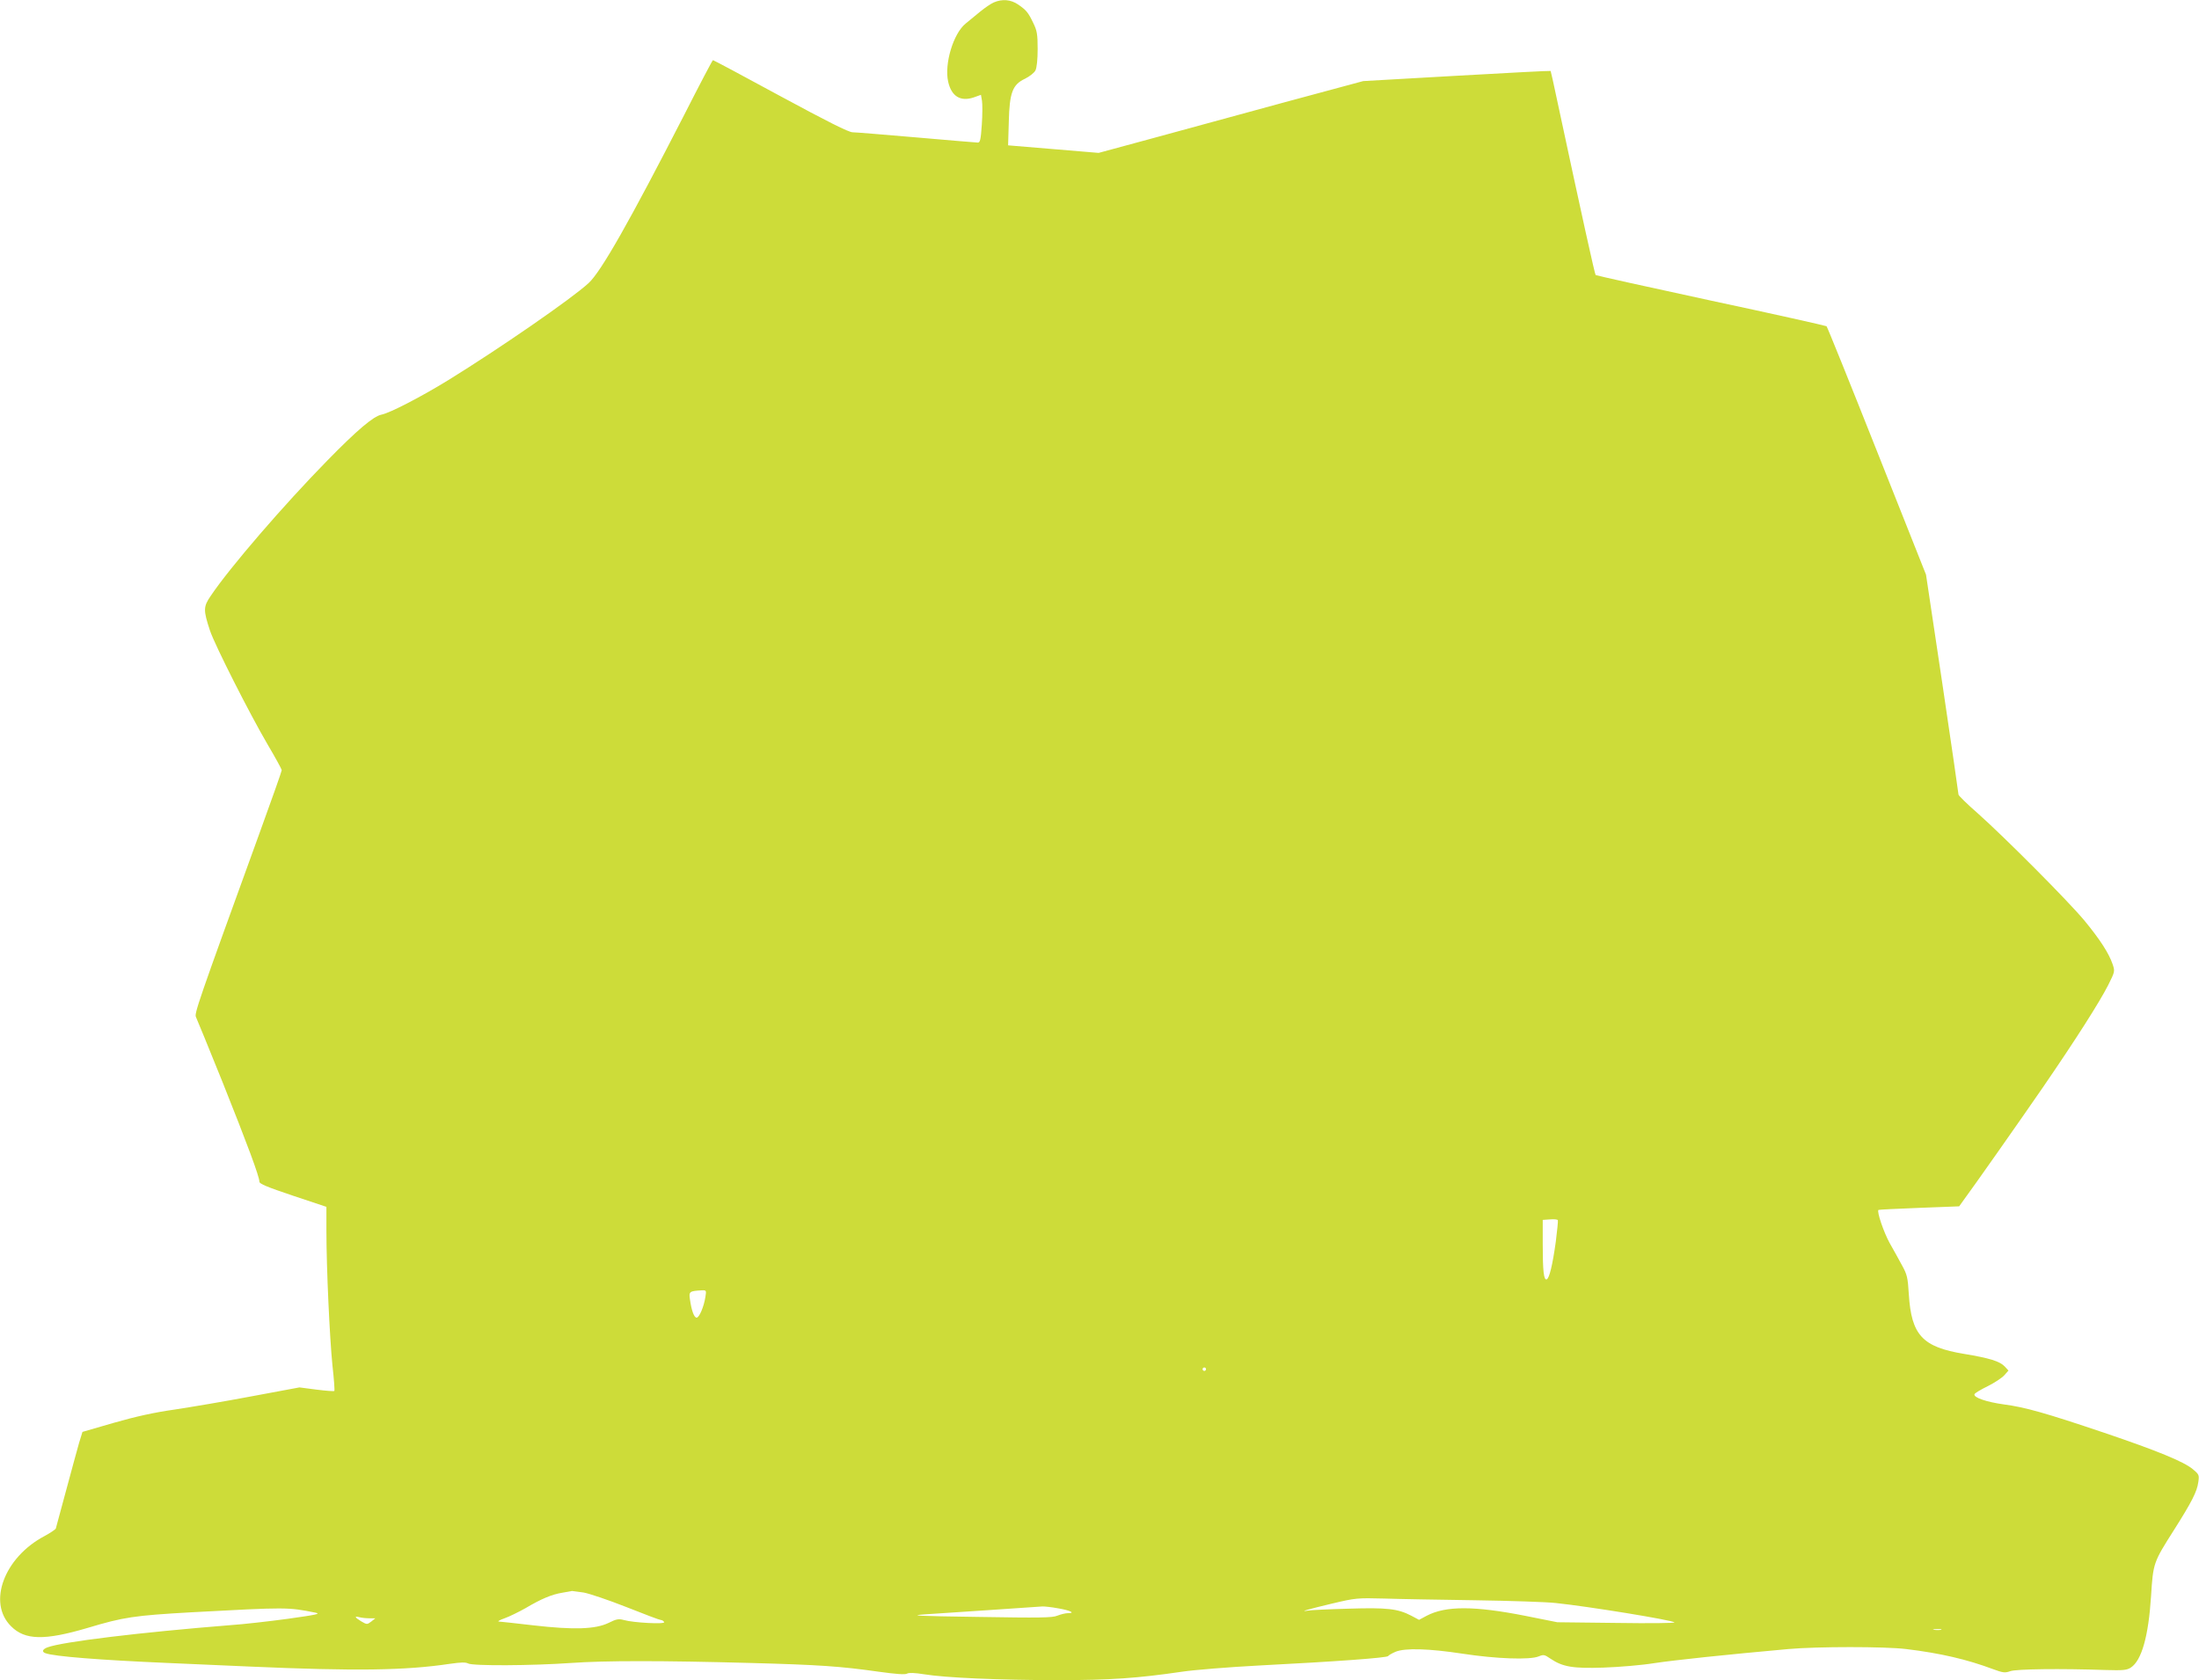 <?xml version="1.0" standalone="no"?>
<!DOCTYPE svg PUBLIC "-//W3C//DTD SVG 20010904//EN"
 "http://www.w3.org/TR/2001/REC-SVG-20010904/DTD/svg10.dtd">
<svg version="1.0" xmlns="http://www.w3.org/2000/svg"
 width="1280pt" height="978pt" viewBox="0 0 1280 978"
 preserveAspectRatio="xMidYMid meet">
<g transform="translate(0,978) scale(0.1,-0.1)"
fill="#cddc39" stroke="none">
<path d="M5785 9766 c-17 -7 -53 -32 -80 -54 -28 -23 -65 -54 -84 -69 -72 -58
-125 -235 -102 -338 19 -86 72 -118 149 -92 l42 15 6 -35 c3 -18 3 -81 -1
-138 -6 -88 -10 -105 -23 -105 -10 0 -170 14 -357 30 -187 16 -354 30 -372 30
-23 0 -146 62 -420 210 -213 116 -390 210 -393 210 -3 0 -78 -143 -167 -318
-317 -618 -484 -913 -557 -980 -100 -92 -519 -381 -817 -565 -158 -97 -341
-192 -390 -201 -46 -10 -139 -88 -314 -267 -252 -257 -568 -623 -678 -787 -44
-64 -44 -83 -5 -202 28 -84 231 -485 336 -664 45 -76 82 -144 82 -149 0 -6
-59 -173 -131 -371 -362 -997 -379 -1047 -368 -1067 5 -11 75 -180 154 -377
145 -363 215 -551 215 -581 0 -12 46 -31 195 -81 l195 -65 0 -140 c0 -218 19
-622 35 -782 9 -80 14 -148 11 -150 -2 -2 -49 1 -103 8 l-100 13 -279 -52
c-153 -29 -355 -63 -448 -77 -119 -17 -224 -40 -353 -77 l-183 -53 -20 -65
c-10 -36 -44 -159 -75 -275 -31 -116 -58 -215 -60 -222 -2 -6 -32 -26 -67 -45
-234 -124 -332 -387 -194 -524 81 -82 195 -84 446 -10 210 63 270 72 605 91
554 30 561 30 720 -2 34 -7 11 -12 -160 -36 -110 -15 -261 -32 -335 -37 -525
-42 -978 -97 -1063 -129 -30 -11 -35 -26 -13 -34 49 -19 318 -40 711 -57 138
-6 354 -15 480 -21 616 -27 903 -23 1164 16 64 9 91 10 106 2 26 -15 372 -13
600 3 198 14 526 14 1042 0 403 -11 522 -19 748 -51 101 -14 154 -18 165 -11
10 6 44 5 100 -4 121 -20 437 -34 780 -34 303 0 460 11 720 49 74 11 275 27
445 36 449 23 749 45 755 55 3 5 22 16 43 25 55 23 193 19 390 -11 195 -30
392 -37 443 -16 29 12 34 11 69 -13 71 -48 131 -58 309 -52 89 3 222 14 296
26 120 18 413 49 780 82 169 15 562 15 685 0 200 -24 357 -61 506 -117 58 -21
69 -23 100 -12 34 13 294 16 554 7 103 -3 125 -1 148 14 63 41 103 182 118
417 12 193 14 196 134 385 102 161 134 223 141 278 6 41 4 45 -32 75 -53 44
-206 107 -516 212 -341 115 -461 149 -584 165 -101 14 -177 40 -171 59 1 6 36
27 77 47 40 20 84 49 97 64 l24 27 -22 24 c-29 30 -86 48 -236 73 -243 40
-307 109 -322 346 -6 99 -10 116 -40 170 -18 33 -50 92 -72 130 -34 62 -75
182 -65 192 2 2 108 7 236 12 l234 9 20 28 c63 85 339 478 467 664 195 284
330 497 380 595 40 80 40 81 26 123 -22 64 -74 144 -162 251 -94 114 -464 485
-622 626 -62 54 -113 104 -113 110 0 6 -42 297 -94 646 l-95 634 -286 720
c-157 396 -289 723 -293 726 -4 3 -306 71 -672 149 -366 79 -668 146 -672 149
-5 5 -75 320 -225 1021 -19 91 -36 166 -37 167 -1 2 -247 -11 -547 -28 l-544
-31 -460 -124 c-253 -69 -599 -163 -770 -210 l-310 -84 -263 22 -264 22 4 136
c4 172 22 218 95 252 26 13 53 34 60 48 8 15 13 64 13 125 0 86 -4 107 -25
150 -30 63 -41 76 -89 109 -43 29 -92 33 -141 12z m3271 -7214 c-19 -137 -38
-214 -53 -219 -17 -6 -23 49 -23 203 l0 143 43 3 c23 2 44 0 45 -5 2 -4 -4
-60 -12 -125z m-4950 -322 c-9 -57 -36 -120 -51 -120 -15 0 -30 42 -39 107 -7
45 -2 48 68 52 28 1 28 0 22 -39z m2914 -420 c0 -5 -4 -10 -10 -10 -5 0 -10 5
-10 10 0 6 5 10 10 10 6 0 10 -4 10 -10z m-3623 -1300 c34 -6 146 -44 250 -85
103 -41 193 -75 200 -75 6 0 15 -5 19 -12 9 -14 -180 -4 -235 12 -30 8 -43 6
-89 -17 -77 -37 -202 -41 -438 -14 -99 12 -189 21 -200 22 -10 0 4 9 33 19 28
10 83 37 122 59 93 55 153 80 215 90 28 5 53 9 56 10 3 0 33 -4 67 -9z m5188
-45 c204 -3 415 -10 470 -16 191 -20 678 -99 692 -113 4 -4 -147 -6 -337 -3
l-345 4 -185 37 c-299 59 -464 59 -575 1 l-45 -24 -45 24 c-79 41 -141 48
-365 41 -113 -3 -218 -8 -235 -11 -62 -10 5 9 140 41 135 32 146 33 300 29 88
-3 327 -7 530 -10z m-2426 -47 c71 -12 103 -28 58 -28 -15 0 -43 -7 -63 -15
-29 -12 -99 -13 -462 -7 -354 5 -407 8 -307 15 66 4 242 16 390 26 149 10 281
19 294 20 13 0 53 -4 90 -11z m-4009 -58 l35 0 -24 -19 c-24 -18 -25 -18 -58
1 -38 23 -43 33 -10 24 12 -3 38 -6 57 -6z m9148 -67 c-10 -2 -28 -2 -40 0
-13 2 -5 4 17 4 22 1 32 -1 23 -4z"/>
</g>
</svg>
